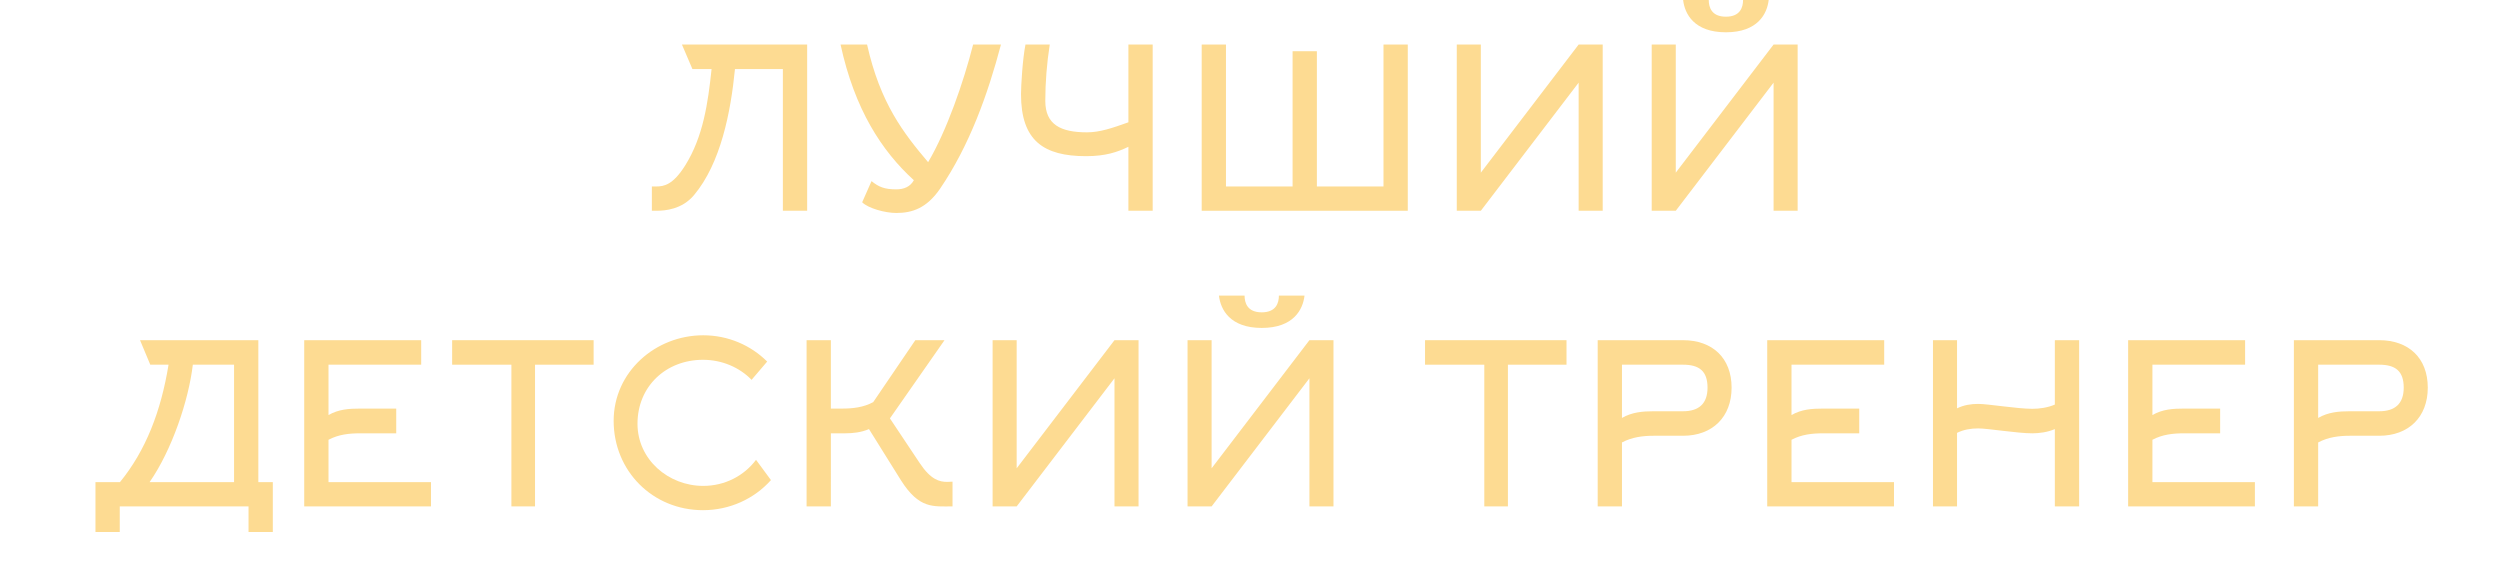 <?xml version="1.0" encoding="UTF-8"?> <!-- Generator: Adobe Illustrator 16.0.0, SVG Export Plug-In . SVG Version: 6.00 Build 0) --> <svg xmlns="http://www.w3.org/2000/svg" xmlns:xlink="http://www.w3.org/1999/xlink" id="Layer_1" x="0px" y="0px" width="1060px" height="238.231px" viewBox="-111.87 1274.001 1060 238.231" xml:space="preserve"> <g> <path fill="#FDDB92" d="M220.067,1363.36v-60.081h-20.311c-1.795,18.326-6.046,39.96-17.382,53.469 c-5.102,6.046-12.187,6.612-15.965,6.612h-1.889v-10.297h1.889c3.212,0,7.085-0.661,12.281-8.975 c7.558-12.092,9.636-26.356,11.147-40.81h-8.125l-4.44-10.392h53.091v70.473H220.067z"></path> <path fill="#FDDB92" d="M281.652,1342.766c7.841-13.226,15.021-33.914,19.082-49.879h11.809 c-5.573,21.066-13.319,42.794-25.884,61.215c-5.668,8.219-11.809,10.202-18.516,10.202c-4.724,0-11.903-1.983-14.453-4.534 l3.967-8.975c3.023,2.456,5.479,3.496,10.486,3.496c3.307,0,5.951-1.134,7.463-3.874c-13.604-12.375-25.129-30.04-31.08-57.53 h11.242C261.342,1317.827,271.261,1330.485,281.652,1342.766z"></path> <path fill="#FDDB92" d="M376.868,1292.887v70.473h-10.297v-27.112c-4.724,2.268-9.73,3.968-17.949,3.968 c-18.043,0-27.584-6.612-27.584-26.262c0-3.495,0.661-14.926,1.889-21.066h10.297c-1.228,7.841-1.889,16.06-1.889,23.9 c0,10.108,6.612,13.32,17.665,13.32c5.479,0,10.675-1.795,17.571-4.252v-32.969H376.868z"></path> <path fill="#FDDB92" d="M397.646,1363.36v-70.473h10.297v60.176h28.245v-57.342h10.297v57.342h28.245v-60.176h10.297v70.473 H397.646z"></path> <path fill="#FDDB92" d="M557.475,1292.887h10.202v70.473h-10.202v-54.318l-41.472,54.318h-10.201v-70.473h10.201v54.318 L557.475,1292.887z"></path> <path fill="#FDDB92" d="M640.128,1292.887h10.202v70.473h-10.202v-54.318l-41.472,54.318h-10.202v-70.473h10.202v54.318 L640.128,1292.887z M619.911,1281.079c-6.141,0-7.273-4.062-7.273-7.085h-10.863c0.66,5.857,4.629,13.698,18.137,13.698 c13.51,0,17.477-7.841,18.139-13.698h-10.864C627.186,1277.017,626.052,1281.079,619.911,1281.079z"></path> <path fill="#FDDB92" d="M-6.493,1499.576v-10.863h-54.602v10.863h-10.297v-21.16H-61c10.958-13.414,17.382-30.041,20.594-49.784 h-7.747l-4.345-10.392h50.162v60.176h6.14v21.16H-6.493z M-12.633,1478.416v-49.784H-30.11 c-1.795,15.209-8.88,36.181-18.327,49.784H-12.633z"></path> <path fill="#FDDB92" d="M27.415,1478.416h43.455v10.297H17.118v-70.473h49.595v10.392H27.415v21.35 c4.251-2.456,8.691-2.739,13.32-2.739h15.398v10.485H40.734c-4.535,0-9.069,0.473-13.32,2.739V1478.416z"></path> <path fill="#FDDB92" d="M114.979,1428.632v60.081h-10.013v-60.081H79.837v-10.392h59.987v10.392H114.979z"></path> <path fill="#FDDB92" d="M206.796,1435.055c-5.102-5.29-12.564-8.502-20.594-8.502c-15.682,0-27.773,11.241-27.773,27.112 c0,15.209,13.131,26.355,27.868,26.355c9.163,0,17.287-4.251,22.389-11.052l6.329,8.596c-7.085,7.936-17.477,12.753-28.813,12.753 c-21.35,0-37.881-16.626-37.881-37.881c0-20.783,17.76-36.275,37.976-36.275c10.58,0,20.216,4.251,27.112,11.147L206.796,1435.055z "></path> <path fill="#FDDB92" d="M240.421,1488.713h-10.297v-70.473h10.297v29.002h4.723c4.439,0,9.068-0.473,13.226-2.74l17.854-26.262 h12.375l-23.145,33.158l12.658,18.988c4.724,7.085,8.408,7.935,11.619,7.935c0.756,0,1.512-0.095,2.268-0.095v10.486 c-8.219,0-14.17,1.134-21.916-11.147l-13.509-21.633c-3.307,1.417-6.802,1.795-10.202,1.795h-5.951V1488.713z"></path> <path fill="#FDDB92" d="M360.671,1418.24h10.202v70.473h-10.202v-54.318l-41.472,54.318h-10.202v-70.473h10.202v54.318 L360.671,1418.24z"></path> <path fill="#FDDB92" d="M443.323,1418.24h10.203v70.473h-10.203v-54.318l-41.471,54.318h-10.203v-70.473h10.203v54.318 L443.323,1418.24z M423.107,1406.431c-6.141,0-7.274-4.062-7.274-7.085H404.97c0.661,5.857,4.629,13.698,18.138,13.698 s17.476-7.841,18.138-13.698h-10.863C430.382,1402.37,429.247,1406.431,423.107,1406.431z"></path> <path fill="#FDDB92" d="M527.485,1428.632v60.081h-10.014v-60.081h-25.129v-10.392h59.987v10.392H527.485z"></path> <path fill="#FDDB92" d="M565.55,1488.713v-70.473h36.182c12.469,0,20.594,7.558,20.594,20.122c0,12.47-8.125,20.404-20.594,20.404 h-12.471c-4.533,0-9.162,0.567-13.414,2.834v27.112H565.55z M601.731,1448.375c6.707,0,10.391-3.212,10.391-10.013 c0-7.086-3.59-9.73-10.391-9.73h-25.885v22.577c4.252-2.456,8.785-2.834,13.414-2.834H601.731z"></path> <path fill="#FDDB92" d="M647.73,1478.416h43.454v10.297h-53.751v-70.473h49.595v10.392H647.73v21.35 c4.251-2.456,8.69-2.739,13.319-2.739h15.398v10.485H661.05c-4.534,0-9.068,0.473-13.319,2.739V1478.416z"></path> <path fill="#FDDB92" d="M717.913,1488.713h-10.202v-70.473h10.202v28.907c2.834-1.417,5.951-1.89,8.975-1.89 c4.156,0,16.531,2.078,22.955,2.078c2.929,0,6.519-0.472,9.541-1.795v-27.301h10.297v70.473h-10.297v-32.78 c-3.022,1.322-6.612,1.795-9.541,1.795c-6.424,0-18.799-2.078-22.955-2.078c-3.023,0-6.141,0.473-8.975,1.89V1488.713z"></path> <path fill="#FDDB92" d="M800.755,1478.416h43.454v10.297h-53.751v-70.473h49.595v10.392h-39.298v21.35 c4.25-2.456,8.69-2.739,13.319-2.739h15.397v10.485h-15.397c-4.534,0-9.069,0.473-13.319,2.739V1478.416z"></path> <path fill="#FDDB92" d="M860.735,1488.713v-70.473h36.18c12.471,0,20.594,7.558,20.594,20.122c0,12.47-8.123,20.404-20.594,20.404 h-12.469c-4.535,0-9.164,0.567-13.414,2.834v27.112H860.735z M896.915,1448.375c6.707,0,10.393-3.212,10.393-10.013 c0-7.086-3.59-9.73-10.393-9.73h-25.883v22.577c4.25-2.456,8.785-2.834,13.414-2.834H896.915z"></path> </g> </svg> 